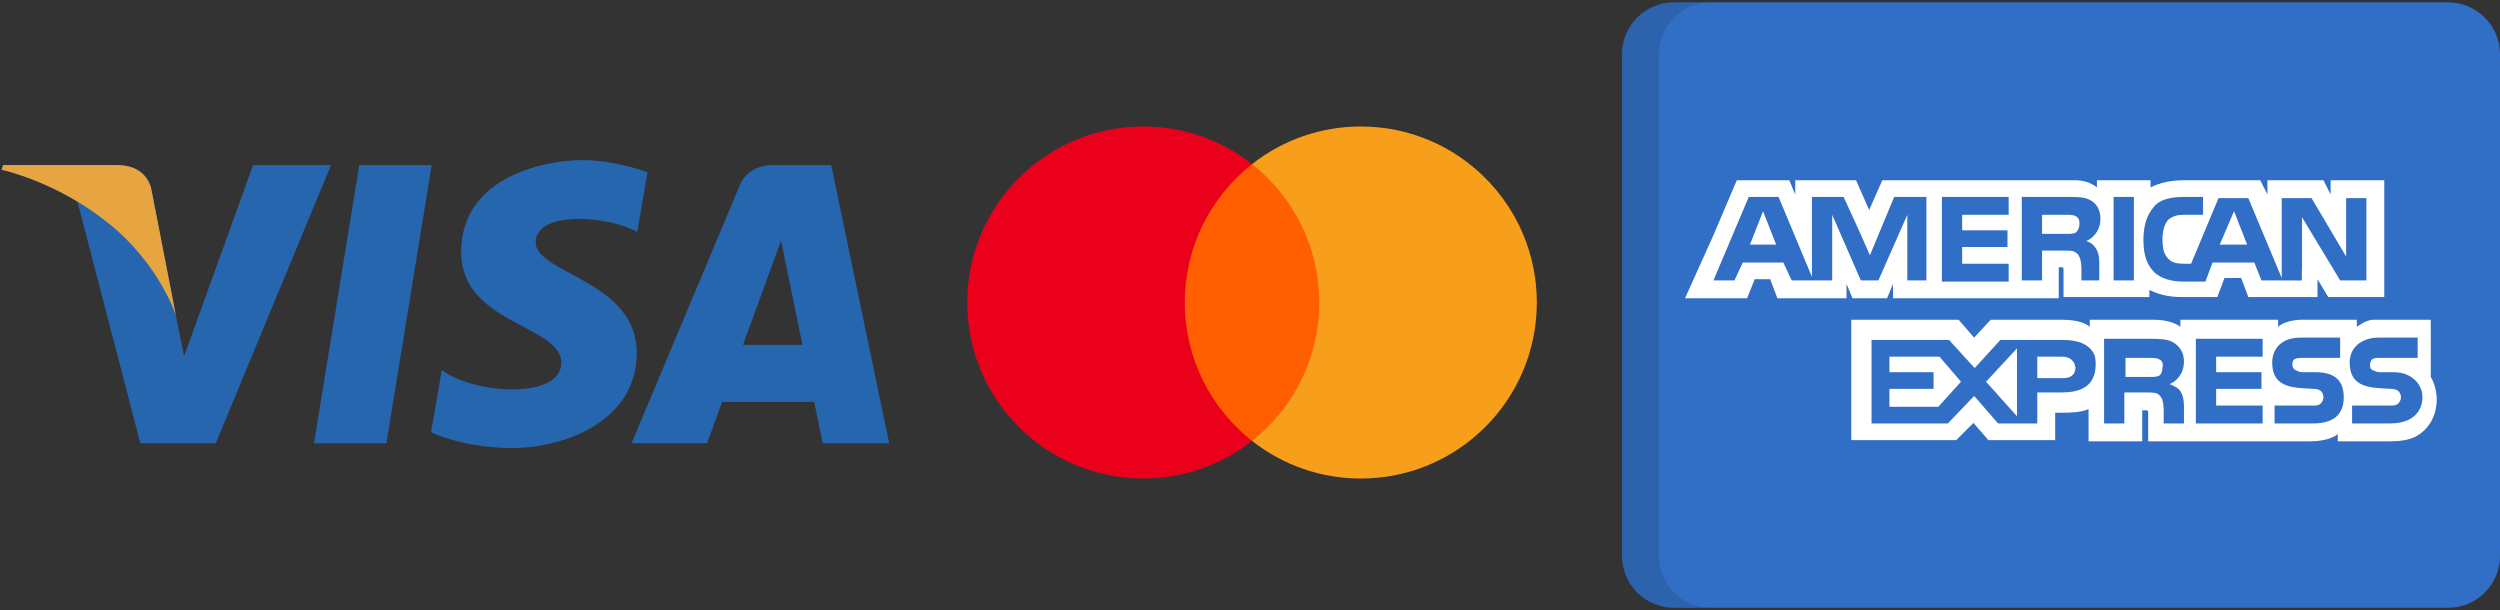 <svg xmlns="http://www.w3.org/2000/svg" width="168" height="41" viewBox="0 0 168 41" fill="none"><rect x="0" y="0" width="168" height="41" fill="#333333" stroke="none"/><g clip-path="url(#clip0_6377_3431)"><path d="M25.967 29.786H21.101L24.142 11.094H29.009L25.967 29.786ZM17.007 11.094L12.367 23.95L11.818 21.182L11.819 21.183L10.181 12.777C10.181 12.777 9.983 11.094 7.873 11.094H0.203L0.113 11.41C0.113 11.41 2.458 11.898 5.203 13.547L9.431 29.786H14.502L22.244 11.094H17.007ZM55.284 29.786H59.753L55.857 11.093H51.945C50.138 11.093 49.698 12.486 49.698 12.486L42.44 29.786H47.513L48.528 27.009H54.714L55.284 29.786ZM49.929 23.174L52.486 16.179L53.925 23.174H49.929ZM42.821 15.589L43.515 11.575C43.515 11.575 41.372 10.76 39.138 10.76C36.723 10.76 30.988 11.815 30.988 16.948C30.988 21.777 37.719 21.837 37.719 24.373C37.719 26.91 31.682 26.455 29.689 24.856L28.966 29.053C28.966 29.053 31.139 30.108 34.459 30.108C37.78 30.108 42.79 28.389 42.79 23.709C42.79 18.849 35.998 18.396 35.998 16.283C35.999 14.17 40.738 14.441 42.821 15.589Z" fill="#2566AF"></path><path d="M11.819 21.183L10.181 12.777C10.181 12.777 9.983 11.094 7.873 11.094H0.203L0.113 11.41C0.113 11.41 3.799 12.174 7.335 15.037C10.716 17.773 11.819 21.183 11.819 21.183Z" fill="#E6A540"></path></g><g clip-path="url(#clip1_6377_3431)"><path d="M89.312 29.628H78.963V11.028H89.312L89.312 29.628Z" fill="#FF5F00"></path><path d="M79.619 20.329C79.619 16.556 81.386 13.195 84.137 11.029C82.054 9.387 79.479 8.496 76.827 8.5C70.295 8.5 65 13.796 65 20.329C65 26.861 70.295 32.157 76.827 32.157C79.479 32.161 82.054 31.27 84.137 29.628C81.386 27.463 79.619 24.102 79.619 20.329Z" fill="#EB001B"></path><path d="M103.275 20.329C103.275 26.861 97.98 32.157 91.448 32.157C88.796 32.161 86.22 31.27 84.137 29.628C86.889 27.462 88.655 24.102 88.655 20.329C88.655 16.556 86.889 13.195 84.137 11.029C86.22 9.387 88.796 8.496 91.448 8.5C97.98 8.5 103.275 13.796 103.275 20.329Z" fill="#F79E1B"></path></g><g clip-path="url(#clip2_6377_3431)"><path d="M168 37.354C168 39.28 166.439 40.841 164.512 40.841H112.488C110.561 40.841 109 39.28 109 37.354V3.645C109 1.72 110.561 0.158 112.488 0.158H164.512C166.439 0.158 168 1.72 168 3.645V37.354Z" fill="#306FC5"></path><path opacity="0.15" d="M111.479 37.354V3.645C111.479 1.72 113.041 0.158 114.967 0.158H112.487C110.561 0.158 109 1.719 109 3.645V37.354C109 39.28 110.561 40.841 112.488 40.841H114.967C113.041 40.841 111.479 39.28 111.479 37.354Z" fill="#202121"></path><path d="M117.596 16.439H119.359L118.477 14.195L117.596 16.439Z" fill="white"></path><path d="M126.971 23.97V25.011H129.936V26.133H126.971V27.335H130.256L131.778 25.652L130.336 23.97H126.971Z" fill="white"></path><path d="M150.127 14.195L149.166 16.439H151.009L150.127 14.195Z" fill="white"></path><path d="M135.544 27.975V23.408L133.461 25.652L135.544 27.975Z" fill="white"></path><path d="M139.471 24.691C139.39 24.21 139.07 23.97 138.589 23.97H136.906V25.412H138.669C139.15 25.412 139.471 25.172 139.471 24.691Z" fill="white"></path><path d="M145.079 25.252C145.239 25.171 145.32 24.931 145.32 24.691C145.4 24.371 145.239 24.21 145.079 24.13C144.919 24.05 144.678 24.05 144.438 24.05H142.835V25.332H144.438C144.678 25.332 144.919 25.332 145.079 25.252Z" fill="white"></path><path d="M156.617 12.112V13.074L156.137 12.112H152.371V13.074L151.89 12.112H146.762C145.881 12.112 145.159 12.273 144.518 12.593V12.112H140.913V12.193V12.593C140.512 12.273 140.031 12.112 139.39 12.112H126.49L125.608 14.115L124.727 12.112H121.843H120.641V13.074L120.24 12.112H120.16H116.714L115.111 15.878L113.269 19.963L113.235 20.044H113.269H117.355H117.406L117.436 19.963L117.916 18.762H118.958L119.439 20.044H124.086V19.963V19.082L124.487 20.044H126.81L127.211 19.082V19.963V20.044H129.054H138.268H138.348V17.961H138.509C138.669 17.961 138.669 17.961 138.669 18.201V19.964H144.438V19.483C144.919 19.724 145.64 19.964 146.601 19.964H149.006L149.486 18.682H150.608L151.089 19.964H155.736V19.163V18.762L156.457 19.964H156.617H156.697H160.223V12.112H156.617H156.617ZM129.454 18.842H128.653H128.172V18.362V14.436L128.092 14.62V14.617L126.228 18.842H126.169H125.741H125.047L123.124 14.436V18.842H120.4L119.839 17.641H117.115L116.554 18.842H115.145L117.516 13.234H119.519L121.762 18.602V13.234H122.243H123.885L123.923 13.314H123.926L124.936 15.514L125.662 17.163L125.688 17.08L127.291 13.234H129.454V18.842H129.454ZM134.983 14.436H131.858V15.477H134.903V16.599H131.858V17.721H134.983V18.922H130.496V13.234H134.983V14.436ZM140.698 16.502C140.701 16.503 140.703 16.505 140.706 16.506C140.736 16.538 140.762 16.571 140.784 16.601C140.938 16.803 141.062 17.102 141.068 17.541C141.068 17.548 141.069 17.556 141.069 17.563C141.069 17.568 141.07 17.571 141.07 17.576C141.07 17.578 141.07 17.58 141.07 17.583C141.072 17.627 141.073 17.672 141.073 17.721V18.842H139.871V18.201C139.871 17.881 139.871 17.4 139.63 17.08C139.555 17.004 139.478 16.954 139.395 16.919C139.274 16.841 139.047 16.84 138.669 16.84H137.226V18.842H135.865V13.234H138.91C139.63 13.234 140.111 13.234 140.512 13.475C140.905 13.71 141.142 14.101 141.151 14.72C141.132 15.573 140.585 16.041 140.191 16.198C140.191 16.198 140.459 16.252 140.698 16.502ZM143.397 18.842H142.034V13.234H143.397V18.842ZM159.022 18.842H157.258L154.694 14.596V18.121L154.686 18.113V18.846H153.332V18.842H151.97L151.489 17.641H148.685L148.204 18.922H146.682C146.041 18.922 145.239 18.762 144.759 18.282C144.278 17.801 144.038 17.16 144.038 16.119C144.038 15.317 144.198 14.516 144.759 13.875C145.159 13.394 145.88 13.234 146.762 13.234H148.044V14.436H146.762C146.281 14.436 146.041 14.516 145.72 14.756C145.48 14.997 145.319 15.477 145.319 16.038C145.319 16.679 145.4 17.08 145.72 17.4C145.961 17.641 146.281 17.721 146.682 17.721H147.242L149.085 13.315H149.887H151.088L153.332 18.682V18.409V16.599V16.439V13.315H155.335L157.659 17.24V13.315H159.021V18.843H159.022V18.842Z" fill="white"></path><path d="M139.556 15.57C139.579 15.545 139.6 15.516 139.618 15.484C139.691 15.369 139.774 15.162 139.729 14.88C139.727 14.854 139.723 14.83 139.717 14.806C139.716 14.8 139.716 14.794 139.714 14.788L139.713 14.788C139.673 14.651 139.572 14.567 139.47 14.515C139.31 14.435 139.069 14.435 138.829 14.435H137.226V15.718H138.829C139.069 15.718 139.31 15.718 139.47 15.637C139.494 15.625 139.516 15.608 139.536 15.59L139.537 15.591C139.537 15.591 139.545 15.582 139.556 15.57Z" fill="white"></path><path d="M163.748 26.854C163.748 26.293 163.588 25.732 163.348 25.331V21.726H163.344V21.486C163.344 21.486 159.986 21.486 159.486 21.486C158.986 21.486 158.38 21.966 158.38 21.966V21.486H154.694C154.133 21.486 153.412 21.646 153.092 21.966V21.486H146.521V21.726V21.966C146.041 21.566 145.159 21.485 144.758 21.485H140.432V21.726V21.966C140.031 21.566 139.069 21.485 138.588 21.485H133.781L132.659 22.687L131.617 21.485H131.282H130.736H124.406V21.726V22.359V29.578H131.457L132.616 28.419L133.62 29.578H133.701H137.764H137.948H138.028H138.108V28.776V27.735H138.509C139.069 27.735 139.791 27.735 140.351 27.494V29.497V29.657H143.957V29.497V27.574H144.117C144.358 27.574 144.358 27.574 144.358 27.815V29.497V29.657H155.255C155.976 29.657 156.697 29.497 157.098 29.177V29.497V29.657H160.543C161.264 29.657 161.986 29.578 162.466 29.257C163.204 28.814 163.669 28.031 163.738 27.097C163.742 27.069 163.746 27.041 163.748 27.014L163.743 27.009C163.746 26.957 163.748 26.906 163.748 26.854ZM138.509 26.373H136.906V26.613V27.094V27.575V28.456H134.272L132.739 26.693L132.734 26.699L132.659 26.613L130.896 28.456H125.768V22.848H130.977L132.399 24.406L132.699 24.732L132.739 24.69L134.422 22.848H138.669C139.493 22.848 140.416 23.051 140.765 23.89C140.808 24.056 140.832 24.24 140.832 24.45C140.832 26.052 139.71 26.373 138.509 26.373ZM146.521 26.293C146.681 26.532 146.762 26.854 146.762 27.334V28.456H145.4V27.735C145.4 27.414 145.4 26.854 145.159 26.613C144.999 26.373 144.678 26.373 144.198 26.373H142.756V28.456H141.394V22.768H144.438C145.079 22.768 145.64 22.768 146.041 23.008C146.441 23.248 146.762 23.649 146.762 24.29C146.762 25.171 146.201 25.652 145.8 25.812C146.201 25.972 146.441 26.132 146.521 26.293ZM152.05 23.969H148.925V25.01H151.97V26.132H148.925V27.254H152.05V28.456H147.563V22.767H152.05V23.969ZM155.415 28.456H152.851V27.254H155.415C155.655 27.254 155.816 27.254 155.977 27.094C156.057 27.014 156.136 26.854 156.136 26.693C156.136 26.533 156.057 26.373 155.977 26.293C155.896 26.213 155.736 26.133 155.495 26.133C154.213 26.052 152.691 26.133 152.691 24.37C152.691 23.569 153.172 22.688 154.614 22.688H157.258V24.049H154.774C154.534 24.049 154.374 24.049 154.213 24.13C154.053 24.21 154.053 24.37 154.053 24.53C154.053 24.771 154.213 24.851 154.373 24.93C154.534 25.011 154.694 25.011 154.854 25.011H155.575C156.297 25.011 156.777 25.171 157.098 25.491C157.338 25.732 157.499 26.133 157.499 26.693C157.499 27.895 156.777 28.456 155.415 28.456ZM162.306 27.895C161.986 28.215 161.425 28.456 160.623 28.456H158.06V27.254H160.623C160.864 27.254 161.024 27.254 161.184 27.094C161.264 27.014 161.345 26.854 161.345 26.693C161.345 26.533 161.264 26.373 161.184 26.293C161.104 26.213 160.944 26.133 160.704 26.133C159.422 26.052 157.899 26.133 157.899 24.37C157.899 23.609 158.335 22.921 159.409 22.717C159.538 22.699 159.674 22.688 159.822 22.688H162.467V24.049H160.704H160.063H159.983C159.742 24.049 159.582 24.049 159.422 24.13C159.341 24.21 159.261 24.37 159.261 24.53C159.261 24.771 159.341 24.851 159.582 24.93C159.742 25.011 159.902 25.011 160.063 25.011H160.143H160.784C161.134 25.011 161.399 25.054 161.641 25.139C161.863 25.219 162.598 25.548 162.762 26.406C162.776 26.496 162.787 26.589 162.787 26.693C162.787 27.174 162.627 27.575 162.306 27.895Z" fill="white"></path></g><defs><clipPath id="clip0_6377_3431"><rect width="60" height="20" fill="white" transform="translate(0 10.5)"></rect></clipPath><clipPath id="clip1_6377_3431"><rect width="39" height="24" fill="white" transform="translate(65 8.5)"></rect></clipPath><clipPath id="clip2_6377_3431"><rect width="59" height="41" fill="white" transform="translate(109)"></rect></clipPath></defs></svg>